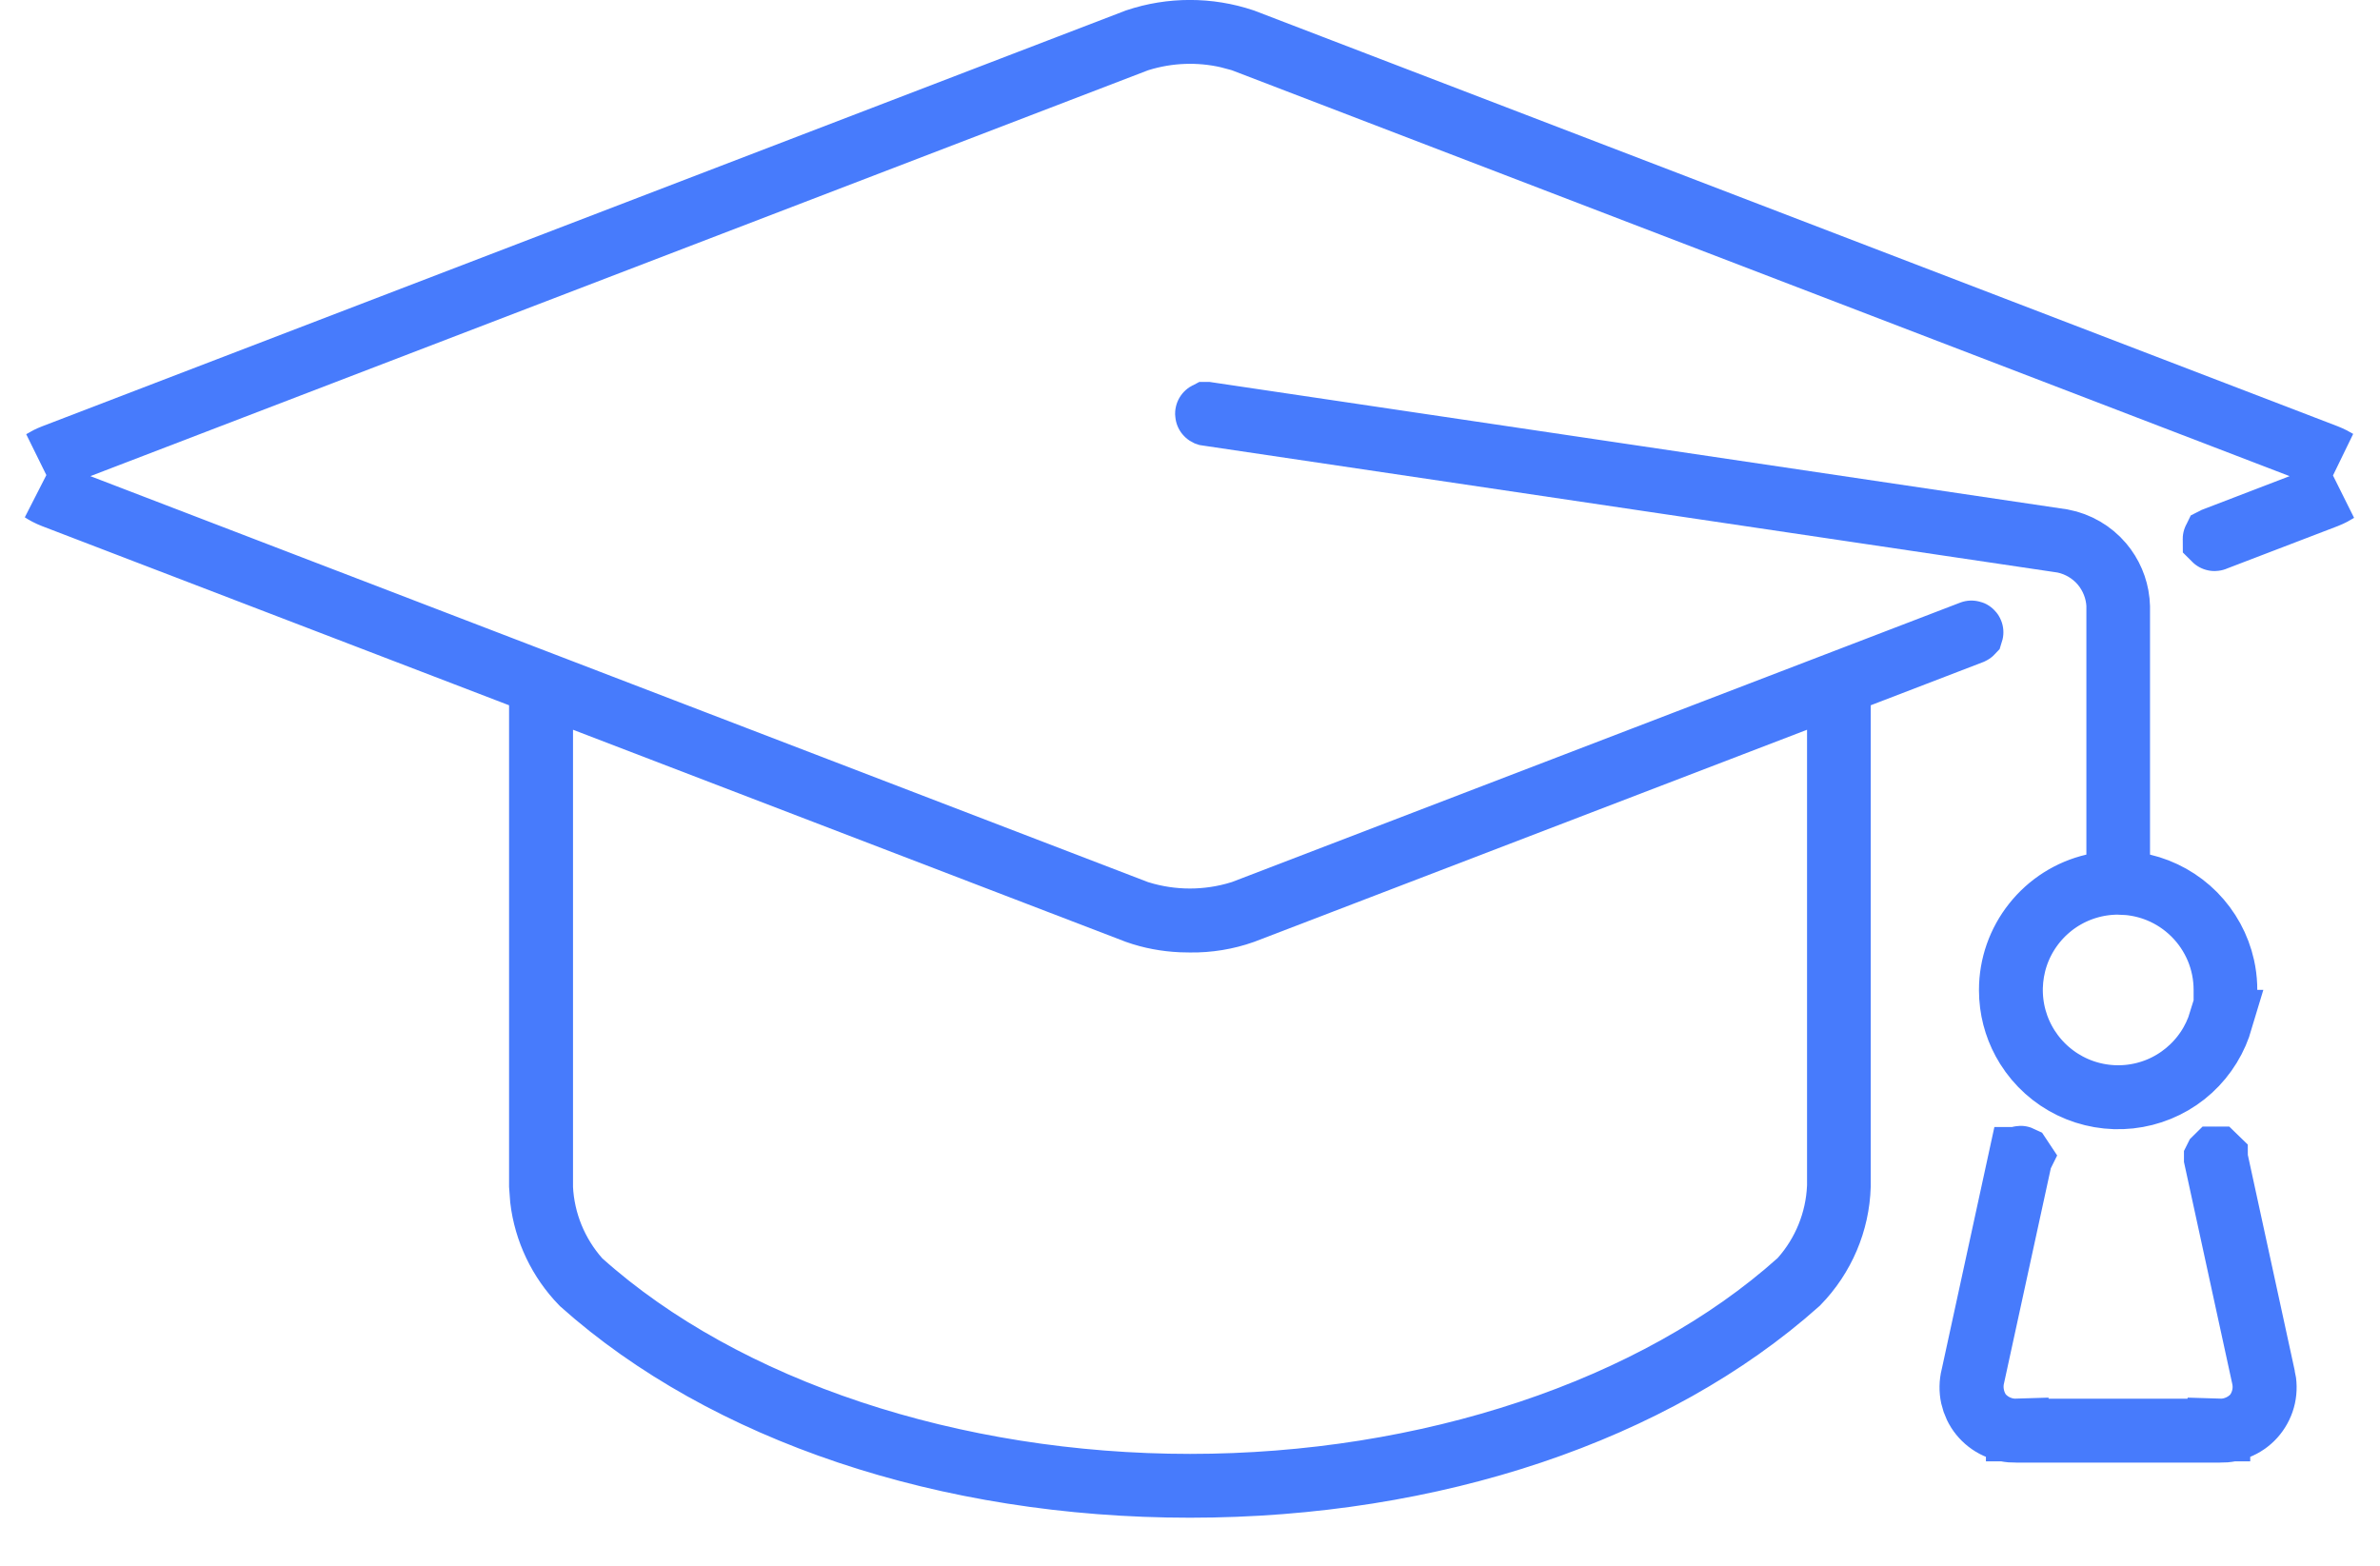 <svg width="38" height="25" viewBox="0 0 38 25" fill="none" xmlns="http://www.w3.org/2000/svg">
<path d="M28.673 11.185L19.852 14.569C19.581 14.665 19.293 14.712 19.005 14.708L18.857 14.705C18.616 14.694 18.377 14.65 18.148 14.569L9.328 11.185L8.649 10.925V18.967C8.675 19.506 8.885 20.019 9.242 20.423L9.262 20.444L9.283 20.464C11.58 22.52 15.221 23.714 19.001 23.714C22.782 23.714 26.419 22.518 28.719 20.457L28.739 20.438L28.759 20.416C29.117 20.012 29.326 19.497 29.351 18.958L29.352 18.947V10.925L28.673 11.185ZM37.322 7.844C37.277 7.872 37.221 7.904 37.147 7.933L35.377 8.611L35.363 8.617C35.362 8.618 35.361 8.618 35.359 8.618C35.358 8.618 35.357 8.618 35.355 8.617C35.354 8.617 35.353 8.615 35.352 8.614C35.352 8.613 35.351 8.613 35.351 8.611C35.35 8.61 35.35 8.608 35.35 8.607C35.35 8.606 35.35 8.605 35.351 8.604C35.351 8.603 35.352 8.601 35.352 8.601L35.356 8.599L35.369 8.594L36.737 8.069L37.322 7.844ZM18.145 0.638C18.698 0.453 19.298 0.453 19.852 0.638L37.145 7.273C37.215 7.301 37.27 7.33 37.315 7.357L36.737 7.136L19.835 0.65L19.819 0.645L19.804 0.64L19.605 0.587C19.141 0.481 18.655 0.499 18.197 0.64L18.181 0.645L18.165 0.65L1.263 7.136L0.68 7.359C0.724 7.332 0.781 7.301 0.854 7.273L18.145 0.638ZM8.628 10.918L8.307 10.794L0.854 7.935C0.774 7.904 0.715 7.871 0.669 7.841L1.263 8.069L18.163 14.556L18.179 14.562L18.195 14.566C18.718 14.727 19.278 14.727 19.801 14.566L19.817 14.562L19.833 14.556L31.476 10.089C31.478 10.088 31.48 10.088 31.482 10.089C31.485 10.09 31.486 10.092 31.487 10.095C31.488 10.097 31.488 10.099 31.487 10.102C31.486 10.103 31.485 10.104 31.483 10.105L29.69 10.794L29.369 10.918V18.936C29.352 19.517 29.116 20.07 28.71 20.487C26.419 22.53 22.892 23.733 18.999 23.733C15.105 23.733 11.574 22.533 9.287 20.494C8.93 20.127 8.704 19.654 8.644 19.149L8.628 18.931V10.918Z" fill="#F15A29" stroke="#477BFC"/>
<path d="M33.812 9.659C33.8 9.421 33.709 9.193 33.556 9.011C33.402 8.83 33.191 8.704 32.959 8.653L32.942 8.649L32.926 8.647L19.283 6.62L19.27 6.618L19.267 6.617C19.265 6.616 19.264 6.615 19.264 6.614C19.263 6.613 19.262 6.612 19.262 6.611C19.262 6.61 19.262 6.609 19.262 6.607C19.262 6.605 19.262 6.604 19.263 6.603C19.263 6.602 19.264 6.601 19.266 6.6C19.267 6.599 19.268 6.599 19.27 6.598C19.271 6.598 19.272 6.598 19.273 6.598L19.286 6.6L32.927 8.627C33.175 8.674 33.401 8.805 33.565 8.998C33.709 9.168 33.799 9.378 33.822 9.598L33.828 9.693V14.042L34.213 14.132C34.528 14.206 34.816 14.368 35.044 14.598C35.271 14.829 35.43 15.118 35.5 15.434C35.545 15.635 35.552 15.84 35.524 16.042V15.804C35.524 15.581 35.48 15.359 35.394 15.152C35.307 14.945 35.182 14.758 35.023 14.6C34.865 14.443 34.677 14.317 34.47 14.232C34.314 14.168 34.15 14.128 33.983 14.112L33.817 14.104C33.481 14.104 33.152 14.204 32.872 14.391C32.592 14.579 32.374 14.845 32.245 15.156C32.117 15.467 32.084 15.809 32.149 16.139C32.215 16.47 32.378 16.773 32.616 17.011C32.854 17.248 33.157 17.411 33.487 17.476C33.818 17.542 34.161 17.508 34.472 17.379C34.782 17.25 35.048 17.031 35.235 16.751C35.327 16.613 35.398 16.462 35.446 16.305H35.467C35.459 16.332 35.451 16.358 35.441 16.384C35.333 16.689 35.141 16.958 34.888 17.159C34.634 17.36 34.328 17.485 34.006 17.52C33.684 17.555 33.359 17.499 33.067 17.358C32.776 17.217 32.53 16.996 32.358 16.721C32.208 16.481 32.12 16.209 32.101 15.928L32.097 15.806C32.097 15.418 32.229 15.042 32.471 14.738C32.712 14.434 33.048 14.22 33.426 14.132L33.812 14.042V9.659Z" fill="#F15A29" stroke="#477BFC"/>
<path d="M32.246 18.495H32.247L32.249 18.484C32.249 18.483 32.249 18.481 32.25 18.48C32.251 18.479 32.252 18.479 32.253 18.478C32.254 18.477 32.256 18.476 32.257 18.476C32.258 18.476 32.259 18.476 32.261 18.476C32.262 18.476 32.263 18.477 32.265 18.478L32.269 18.484C32.269 18.484 32.268 18.486 32.268 18.488L32.266 18.499L31.512 21.964C31.489 22.054 31.484 22.148 31.497 22.242C31.512 22.348 31.549 22.448 31.605 22.535L31.634 22.581L31.673 22.619C31.748 22.694 31.838 22.753 31.939 22.789C32.024 22.821 32.116 22.835 32.208 22.832V22.833H35.428V22.832C35.52 22.835 35.611 22.821 35.697 22.789C35.797 22.753 35.888 22.695 35.964 22.619L36.001 22.582L36.029 22.538C36.087 22.45 36.125 22.349 36.14 22.243C36.153 22.15 36.147 22.055 36.124 21.964L35.37 18.499C35.37 18.498 35.37 18.496 35.37 18.495C35.37 18.495 35.371 18.493 35.372 18.491C35.373 18.49 35.373 18.489 35.374 18.488C35.375 18.488 35.377 18.488 35.378 18.488C35.379 18.487 35.38 18.487 35.382 18.488C35.383 18.488 35.385 18.488 35.386 18.488C35.387 18.489 35.388 18.49 35.389 18.491C35.389 18.492 35.389 18.494 35.39 18.495L36.144 21.963L36.145 21.972L36.148 21.98C36.174 22.085 36.176 22.196 36.153 22.302C36.13 22.408 36.082 22.507 36.014 22.592C35.946 22.677 35.859 22.744 35.76 22.789C35.661 22.835 35.553 22.856 35.444 22.853H32.191C32.083 22.856 31.975 22.835 31.876 22.789C31.777 22.744 31.69 22.676 31.622 22.592C31.554 22.508 31.507 22.408 31.483 22.302C31.46 22.196 31.462 22.085 31.488 21.98L31.492 21.964L32.246 18.495Z" fill="#F15A29" stroke="#477BFC"/>
</svg>

